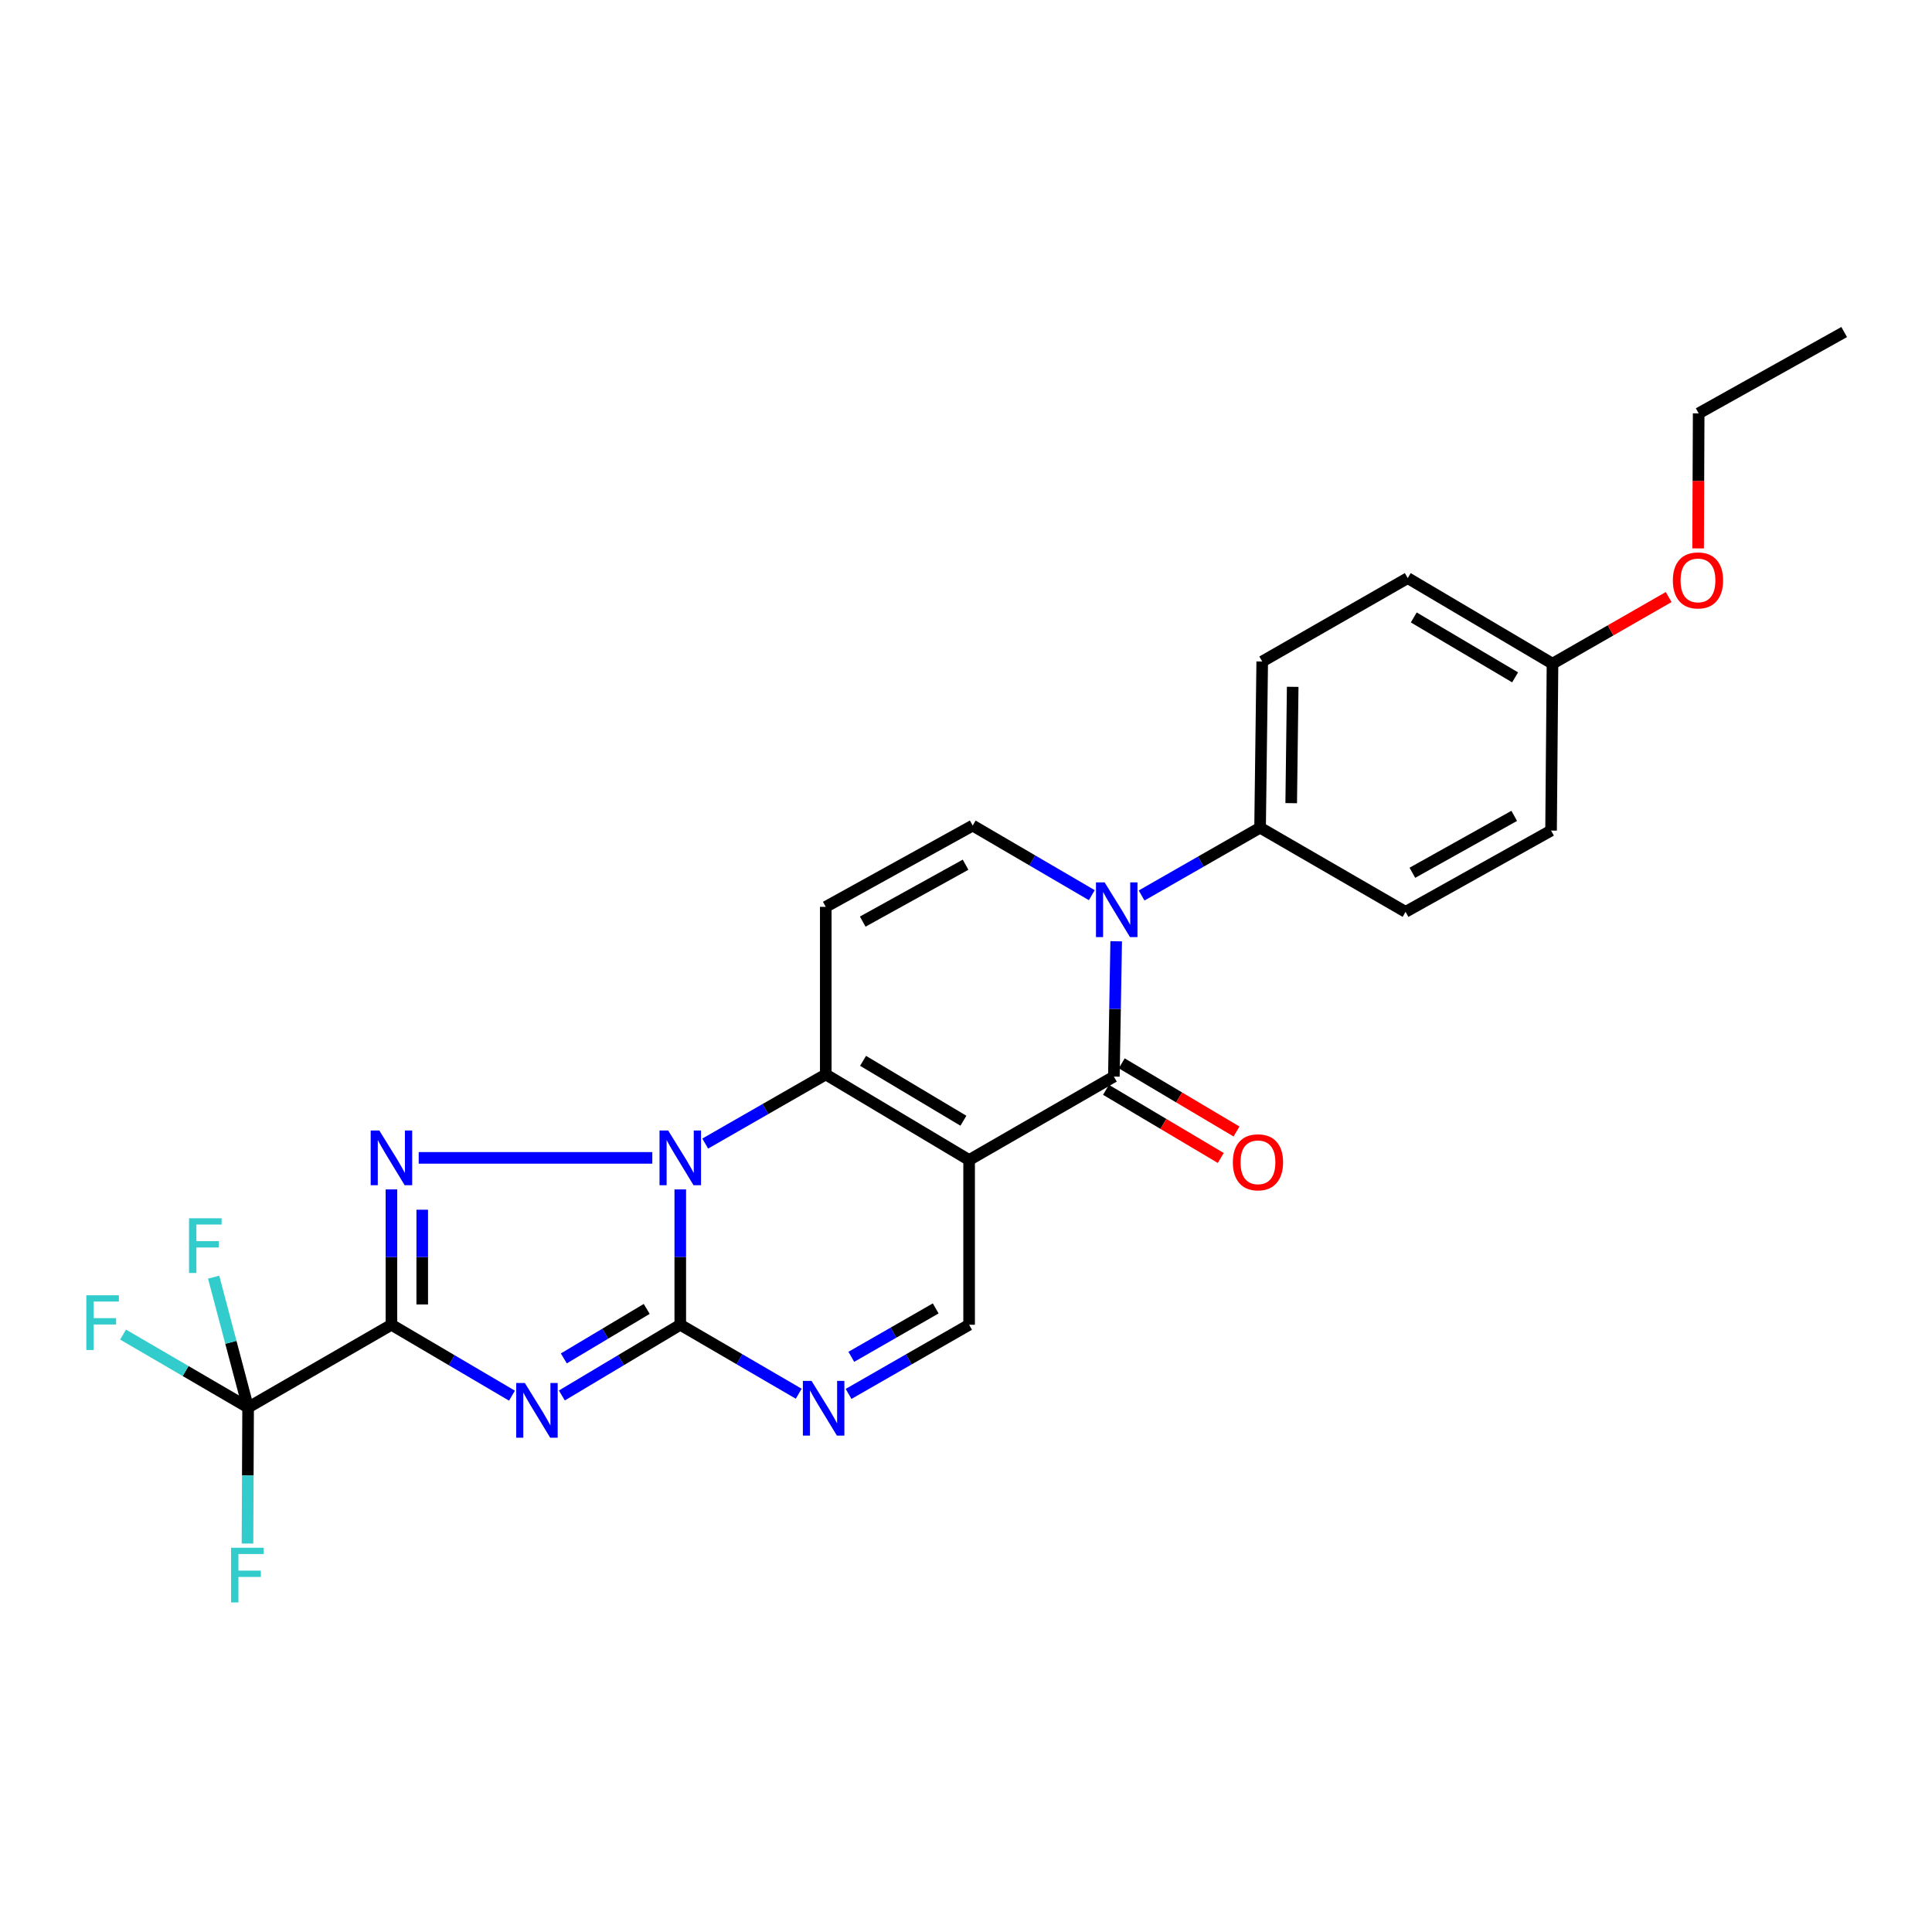 <?xml version='1.0' encoding='iso-8859-1'?>
<svg version='1.1' baseProfile='full'
              xmlns='http://www.w3.org/2000/svg'
                      xmlns:rdkit='http://www.rdkit.org/xml'
                      xmlns:xlink='http://www.w3.org/1999/xlink'
                  xml:space='preserve'
width='1000px' height='1000px' viewBox='0 0 1000 1000'>
<!-- END OF HEADER -->
<rect style='opacity:1.0;fill:#FFFFFF;stroke:none' width='1000' height='1000' x='0' y='0'> </rect>
<path class='bond-1' d='M 202.604,685.695 L 233.799,704.045' style='fill:none;fill-rule:evenodd;stroke:#000000;stroke-width:6px;stroke-linecap:butt;stroke-linejoin:miter;stroke-opacity:1' />
<path class='bond-1' d='M 233.799,704.045 L 264.994,722.394' style='fill:none;fill-rule:evenodd;stroke:#0000FF;stroke-width:6px;stroke-linecap:butt;stroke-linejoin:miter;stroke-opacity:1' />
<path class='bond-4' d='M 202.604,685.695 L 202.604,650.666' style='fill:none;fill-rule:evenodd;stroke:#000000;stroke-width:6px;stroke-linecap:butt;stroke-linejoin:miter;stroke-opacity:1' />
<path class='bond-4' d='M 202.604,650.666 L 202.604,615.636' style='fill:none;fill-rule:evenodd;stroke:#0000FF;stroke-width:6px;stroke-linecap:butt;stroke-linejoin:miter;stroke-opacity:1' />
<path class='bond-4' d='M 218.549,675.186 L 218.549,650.666' style='fill:none;fill-rule:evenodd;stroke:#000000;stroke-width:6px;stroke-linecap:butt;stroke-linejoin:miter;stroke-opacity:1' />
<path class='bond-4' d='M 218.549,650.666 L 218.549,626.145' style='fill:none;fill-rule:evenodd;stroke:#0000FF;stroke-width:6px;stroke-linecap:butt;stroke-linejoin:miter;stroke-opacity:1' />
<path class='bond-10' d='M 202.604,685.695 L 128.423,728.517' style='fill:none;fill-rule:evenodd;stroke:#000000;stroke-width:6px;stroke-linecap:butt;stroke-linejoin:miter;stroke-opacity:1' />
<path class='bond-0' d='M 337.631,599.316 L 216.72,599.316' style='fill:none;fill-rule:evenodd;stroke:#0000FF;stroke-width:6px;stroke-linecap:butt;stroke-linejoin:miter;stroke-opacity:1' />
<path class='bond-5' d='M 365.018,591.913 L 396.216,574.022' style='fill:none;fill-rule:evenodd;stroke:#0000FF;stroke-width:6px;stroke-linecap:butt;stroke-linejoin:miter;stroke-opacity:1' />
<path class='bond-5' d='M 396.216,574.022 L 427.414,556.131' style='fill:none;fill-rule:evenodd;stroke:#000000;stroke-width:6px;stroke-linecap:butt;stroke-linejoin:miter;stroke-opacity:1' />
<path class='bond-26' d='M 352.108,615.636 L 352.108,650.666' style='fill:none;fill-rule:evenodd;stroke:#0000FF;stroke-width:6px;stroke-linecap:butt;stroke-linejoin:miter;stroke-opacity:1' />
<path class='bond-26' d='M 352.108,650.666 L 352.108,685.695' style='fill:none;fill-rule:evenodd;stroke:#000000;stroke-width:6px;stroke-linecap:butt;stroke-linejoin:miter;stroke-opacity:1' />
<path class='bond-3' d='M 290.819,722.293 L 321.463,703.994' style='fill:none;fill-rule:evenodd;stroke:#0000FF;stroke-width:6px;stroke-linecap:butt;stroke-linejoin:miter;stroke-opacity:1' />
<path class='bond-3' d='M 321.463,703.994 L 352.108,685.695' style='fill:none;fill-rule:evenodd;stroke:#000000;stroke-width:6px;stroke-linecap:butt;stroke-linejoin:miter;stroke-opacity:1' />
<path class='bond-3' d='M 291.837,703.113 L 313.289,690.304' style='fill:none;fill-rule:evenodd;stroke:#0000FF;stroke-width:6px;stroke-linecap:butt;stroke-linejoin:miter;stroke-opacity:1' />
<path class='bond-3' d='M 313.289,690.304 L 334.74,677.495' style='fill:none;fill-rule:evenodd;stroke:#000000;stroke-width:6px;stroke-linecap:butt;stroke-linejoin:miter;stroke-opacity:1' />
<path class='bond-2' d='M 501.612,600.424 L 427.414,556.131' style='fill:none;fill-rule:evenodd;stroke:#000000;stroke-width:6px;stroke-linecap:butt;stroke-linejoin:miter;stroke-opacity:1' />
<path class='bond-2' d='M 498.656,580.089 L 446.717,549.084' style='fill:none;fill-rule:evenodd;stroke:#000000;stroke-width:6px;stroke-linecap:butt;stroke-linejoin:miter;stroke-opacity:1' />
<path class='bond-6' d='M 501.612,600.424 L 576.537,557.239' style='fill:none;fill-rule:evenodd;stroke:#000000;stroke-width:6px;stroke-linecap:butt;stroke-linejoin:miter;stroke-opacity:1' />
<path class='bond-27' d='M 501.612,600.424 L 501.612,685.695' style='fill:none;fill-rule:evenodd;stroke:#000000;stroke-width:6px;stroke-linecap:butt;stroke-linejoin:miter;stroke-opacity:1' />
<path class='bond-8' d='M 352.108,685.695 L 382.764,703.545' style='fill:none;fill-rule:evenodd;stroke:#000000;stroke-width:6px;stroke-linecap:butt;stroke-linejoin:miter;stroke-opacity:1' />
<path class='bond-8' d='M 382.764,703.545 L 413.42,721.395' style='fill:none;fill-rule:evenodd;stroke:#0000FF;stroke-width:6px;stroke-linecap:butt;stroke-linejoin:miter;stroke-opacity:1' />
<path class='bond-9' d='M 427.414,556.131 L 427.414,469.38' style='fill:none;fill-rule:evenodd;stroke:#000000;stroke-width:6px;stroke-linecap:butt;stroke-linejoin:miter;stroke-opacity:1' />
<path class='bond-14' d='M 572.467,564.094 L 602.172,581.732' style='fill:none;fill-rule:evenodd;stroke:#000000;stroke-width:6px;stroke-linecap:butt;stroke-linejoin:miter;stroke-opacity:1' />
<path class='bond-14' d='M 602.172,581.732 L 631.878,599.371' style='fill:none;fill-rule:evenodd;stroke:#FF0000;stroke-width:6px;stroke-linecap:butt;stroke-linejoin:miter;stroke-opacity:1' />
<path class='bond-14' d='M 580.608,550.383 L 610.313,568.022' style='fill:none;fill-rule:evenodd;stroke:#000000;stroke-width:6px;stroke-linecap:butt;stroke-linejoin:miter;stroke-opacity:1' />
<path class='bond-14' d='M 610.313,568.022 L 640.019,585.66' style='fill:none;fill-rule:evenodd;stroke:#FF0000;stroke-width:6px;stroke-linecap:butt;stroke-linejoin:miter;stroke-opacity:1' />
<path class='bond-28' d='M 576.537,557.239 L 577.137,522.218' style='fill:none;fill-rule:evenodd;stroke:#000000;stroke-width:6px;stroke-linecap:butt;stroke-linejoin:miter;stroke-opacity:1' />
<path class='bond-28' d='M 577.137,522.218 L 577.737,487.197' style='fill:none;fill-rule:evenodd;stroke:#0000FF;stroke-width:6px;stroke-linecap:butt;stroke-linejoin:miter;stroke-opacity:1' />
<path class='bond-7' d='M 565.118,463.34 L 534.291,445.326' style='fill:none;fill-rule:evenodd;stroke:#0000FF;stroke-width:6px;stroke-linecap:butt;stroke-linejoin:miter;stroke-opacity:1' />
<path class='bond-7' d='M 534.291,445.326 L 503.464,427.312' style='fill:none;fill-rule:evenodd;stroke:#000000;stroke-width:6px;stroke-linecap:butt;stroke-linejoin:miter;stroke-opacity:1' />
<path class='bond-13' d='M 590.894,463.507 L 621.554,445.959' style='fill:none;fill-rule:evenodd;stroke:#0000FF;stroke-width:6px;stroke-linecap:butt;stroke-linejoin:miter;stroke-opacity:1' />
<path class='bond-13' d='M 621.554,445.959 L 652.215,428.41' style='fill:none;fill-rule:evenodd;stroke:#000000;stroke-width:6px;stroke-linecap:butt;stroke-linejoin:miter;stroke-opacity:1' />
<path class='bond-12' d='M 439.217,721.491 L 470.415,703.593' style='fill:none;fill-rule:evenodd;stroke:#0000FF;stroke-width:6px;stroke-linecap:butt;stroke-linejoin:miter;stroke-opacity:1' />
<path class='bond-12' d='M 470.415,703.593 L 501.612,685.695' style='fill:none;fill-rule:evenodd;stroke:#000000;stroke-width:6px;stroke-linecap:butt;stroke-linejoin:miter;stroke-opacity:1' />
<path class='bond-12' d='M 440.642,702.291 L 462.48,689.762' style='fill:none;fill-rule:evenodd;stroke:#0000FF;stroke-width:6px;stroke-linecap:butt;stroke-linejoin:miter;stroke-opacity:1' />
<path class='bond-12' d='M 462.48,689.762 L 484.318,677.234' style='fill:none;fill-rule:evenodd;stroke:#000000;stroke-width:6px;stroke-linecap:butt;stroke-linejoin:miter;stroke-opacity:1' />
<path class='bond-11' d='M 427.414,469.38 L 503.464,427.312' style='fill:none;fill-rule:evenodd;stroke:#000000;stroke-width:6px;stroke-linecap:butt;stroke-linejoin:miter;stroke-opacity:1' />
<path class='bond-11' d='M 446.54,477.023 L 499.775,447.575' style='fill:none;fill-rule:evenodd;stroke:#000000;stroke-width:6px;stroke-linecap:butt;stroke-linejoin:miter;stroke-opacity:1' />
<path class='bond-15' d='M 128.423,728.517 L 96.066,709.648' style='fill:none;fill-rule:evenodd;stroke:#000000;stroke-width:6px;stroke-linecap:butt;stroke-linejoin:miter;stroke-opacity:1' />
<path class='bond-15' d='M 96.066,709.648 L 63.708,690.778' style='fill:none;fill-rule:evenodd;stroke:#33CCCC;stroke-width:6px;stroke-linecap:butt;stroke-linejoin:miter;stroke-opacity:1' />
<path class='bond-16' d='M 128.423,728.517 L 128.261,763.728' style='fill:none;fill-rule:evenodd;stroke:#000000;stroke-width:6px;stroke-linecap:butt;stroke-linejoin:miter;stroke-opacity:1' />
<path class='bond-16' d='M 128.261,763.728 L 128.1,798.939' style='fill:none;fill-rule:evenodd;stroke:#33CCCC;stroke-width:6px;stroke-linecap:butt;stroke-linejoin:miter;stroke-opacity:1' />
<path class='bond-17' d='M 128.423,728.517 L 119.504,694.789' style='fill:none;fill-rule:evenodd;stroke:#000000;stroke-width:6px;stroke-linecap:butt;stroke-linejoin:miter;stroke-opacity:1' />
<path class='bond-17' d='M 119.504,694.789 L 110.585,661.06' style='fill:none;fill-rule:evenodd;stroke:#33CCCC;stroke-width:6px;stroke-linecap:butt;stroke-linejoin:miter;stroke-opacity:1' />
<path class='bond-18' d='M 652.215,428.41 L 653.322,342.394' style='fill:none;fill-rule:evenodd;stroke:#000000;stroke-width:6px;stroke-linecap:butt;stroke-linejoin:miter;stroke-opacity:1' />
<path class='bond-18' d='M 668.325,415.713 L 669.1,355.502' style='fill:none;fill-rule:evenodd;stroke:#000000;stroke-width:6px;stroke-linecap:butt;stroke-linejoin:miter;stroke-opacity:1' />
<path class='bond-19' d='M 652.215,428.41 L 727.521,471.976' style='fill:none;fill-rule:evenodd;stroke:#000000;stroke-width:6px;stroke-linecap:butt;stroke-linejoin:miter;stroke-opacity:1' />
<path class='bond-22' d='M 653.322,342.394 L 728.637,299.218' style='fill:none;fill-rule:evenodd;stroke:#000000;stroke-width:6px;stroke-linecap:butt;stroke-linejoin:miter;stroke-opacity:1' />
<path class='bond-21' d='M 727.521,471.976 L 802.827,429.898' style='fill:none;fill-rule:evenodd;stroke:#000000;stroke-width:6px;stroke-linecap:butt;stroke-linejoin:miter;stroke-opacity:1' />
<path class='bond-21' d='M 731.039,451.745 L 783.753,422.29' style='fill:none;fill-rule:evenodd;stroke:#000000;stroke-width:6px;stroke-linecap:butt;stroke-linejoin:miter;stroke-opacity:1' />
<path class='bond-20' d='M 803.571,343.519 L 802.827,429.898' style='fill:none;fill-rule:evenodd;stroke:#000000;stroke-width:6px;stroke-linecap:butt;stroke-linejoin:miter;stroke-opacity:1' />
<path class='bond-23' d='M 803.571,343.519 L 833.634,326.277' style='fill:none;fill-rule:evenodd;stroke:#000000;stroke-width:6px;stroke-linecap:butt;stroke-linejoin:miter;stroke-opacity:1' />
<path class='bond-23' d='M 833.634,326.277 L 863.698,309.035' style='fill:none;fill-rule:evenodd;stroke:#FF0000;stroke-width:6px;stroke-linecap:butt;stroke-linejoin:miter;stroke-opacity:1' />
<path class='bond-29' d='M 803.571,343.519 L 728.637,299.218' style='fill:none;fill-rule:evenodd;stroke:#000000;stroke-width:6px;stroke-linecap:butt;stroke-linejoin:miter;stroke-opacity:1' />
<path class='bond-29' d='M 784.216,350.6 L 731.762,319.589' style='fill:none;fill-rule:evenodd;stroke:#000000;stroke-width:6px;stroke-linecap:butt;stroke-linejoin:miter;stroke-opacity:1' />
<path class='bond-24' d='M 878.937,283.855 L 879.084,248.901' style='fill:none;fill-rule:evenodd;stroke:#FF0000;stroke-width:6px;stroke-linecap:butt;stroke-linejoin:miter;stroke-opacity:1' />
<path class='bond-24' d='M 879.084,248.901 L 879.231,213.947' style='fill:none;fill-rule:evenodd;stroke:#000000;stroke-width:6px;stroke-linecap:butt;stroke-linejoin:miter;stroke-opacity:1' />
<path class='bond-25' d='M 879.231,213.947 L 954.545,171.86' style='fill:none;fill-rule:evenodd;stroke:#000000;stroke-width:6px;stroke-linecap:butt;stroke-linejoin:miter;stroke-opacity:1' />
<path  class='atom-1' d='M 345.848 585.156
L 355.128 600.156
Q 356.048 601.636, 357.528 604.316
Q 359.008 606.996, 359.088 607.156
L 359.088 585.156
L 362.848 585.156
L 362.848 613.476
L 358.968 613.476
L 349.008 597.076
Q 347.848 595.156, 346.608 592.956
Q 345.408 590.756, 345.048 590.076
L 345.048 613.476
L 341.368 613.476
L 341.368 585.156
L 345.848 585.156
' fill='#0000FF'/>
<path  class='atom-2' d='M 271.659 715.836
L 280.939 730.836
Q 281.859 732.316, 283.339 734.996
Q 284.819 737.676, 284.899 737.836
L 284.899 715.836
L 288.659 715.836
L 288.659 744.156
L 284.779 744.156
L 274.819 727.756
Q 273.659 725.836, 272.419 723.636
Q 271.219 721.436, 270.859 720.756
L 270.859 744.156
L 267.179 744.156
L 267.179 715.836
L 271.659 715.836
' fill='#0000FF'/>
<path  class='atom-5' d='M 196.344 585.156
L 205.624 600.156
Q 206.544 601.636, 208.024 604.316
Q 209.504 606.996, 209.584 607.156
L 209.584 585.156
L 213.344 585.156
L 213.344 613.476
L 209.464 613.476
L 199.504 597.076
Q 198.344 595.156, 197.104 592.956
Q 195.904 590.756, 195.544 590.076
L 195.544 613.476
L 191.864 613.476
L 191.864 585.156
L 196.344 585.156
' fill='#0000FF'/>
<path  class='atom-8' d='M 571.757 456.718
L 581.037 471.718
Q 581.957 473.198, 583.437 475.878
Q 584.917 478.558, 584.997 478.718
L 584.997 456.718
L 588.757 456.718
L 588.757 485.038
L 584.877 485.038
L 574.917 468.638
Q 573.757 466.718, 572.517 464.518
Q 571.317 462.318, 570.957 461.638
L 570.957 485.038
L 567.277 485.038
L 567.277 456.718
L 571.757 456.718
' fill='#0000FF'/>
<path  class='atom-9' d='M 420.047 714.738
L 429.327 729.738
Q 430.247 731.218, 431.727 733.898
Q 433.207 736.578, 433.287 736.738
L 433.287 714.738
L 437.047 714.738
L 437.047 743.058
L 433.167 743.058
L 423.207 726.658
Q 422.047 724.738, 420.807 722.538
Q 419.607 720.338, 419.247 719.658
L 419.247 743.058
L 415.567 743.058
L 415.567 714.738
L 420.047 714.738
' fill='#0000FF'/>
<path  class='atom-15' d='M 638.117 601.602
Q 638.117 594.802, 641.477 591.002
Q 644.837 587.202, 651.117 587.202
Q 657.397 587.202, 660.757 591.002
Q 664.117 594.802, 664.117 601.602
Q 664.117 608.482, 660.717 612.402
Q 657.317 616.282, 651.117 616.282
Q 644.877 616.282, 641.477 612.402
Q 638.117 608.522, 638.117 601.602
M 651.117 613.082
Q 655.437 613.082, 657.757 610.202
Q 660.117 607.282, 660.117 601.602
Q 660.117 596.042, 657.757 593.242
Q 655.437 590.402, 651.117 590.402
Q 646.797 590.402, 644.437 593.202
Q 642.117 596.002, 642.117 601.602
Q 642.117 607.322, 644.437 610.202
Q 646.797 613.082, 651.117 613.082
' fill='#FF0000'/>
<path  class='atom-16' d='M 44.689 670.437
L 61.529 670.437
L 61.529 673.677
L 48.489 673.677
L 48.489 682.277
L 60.089 682.277
L 60.089 685.557
L 48.489 685.557
L 48.489 698.757
L 44.689 698.757
L 44.689 670.437
' fill='#33CCCC'/>
<path  class='atom-17' d='M 119.605 801.108
L 136.445 801.108
L 136.445 804.348
L 123.405 804.348
L 123.405 812.948
L 135.005 812.948
L 135.005 816.228
L 123.405 816.228
L 123.405 829.428
L 119.605 829.428
L 119.605 801.108
' fill='#33CCCC'/>
<path  class='atom-18' d='M 97.848 630.574
L 114.688 630.574
L 114.688 633.814
L 101.648 633.814
L 101.648 642.414
L 113.248 642.414
L 113.248 645.694
L 101.648 645.694
L 101.648 658.894
L 97.848 658.894
L 97.848 630.574
' fill='#33CCCC'/>
<path  class='atom-24' d='M 865.868 300.414
Q 865.868 293.614, 869.228 289.814
Q 872.588 286.014, 878.868 286.014
Q 885.148 286.014, 888.508 289.814
Q 891.868 293.614, 891.868 300.414
Q 891.868 307.294, 888.468 311.214
Q 885.068 315.094, 878.868 315.094
Q 872.628 315.094, 869.228 311.214
Q 865.868 307.334, 865.868 300.414
M 878.868 311.894
Q 883.188 311.894, 885.508 309.014
Q 887.868 306.094, 887.868 300.414
Q 887.868 294.854, 885.508 292.054
Q 883.188 289.214, 878.868 289.214
Q 874.548 289.214, 872.188 292.014
Q 869.868 294.814, 869.868 300.414
Q 869.868 306.134, 872.188 309.014
Q 874.548 311.894, 878.868 311.894
' fill='#FF0000'/>
</svg>
